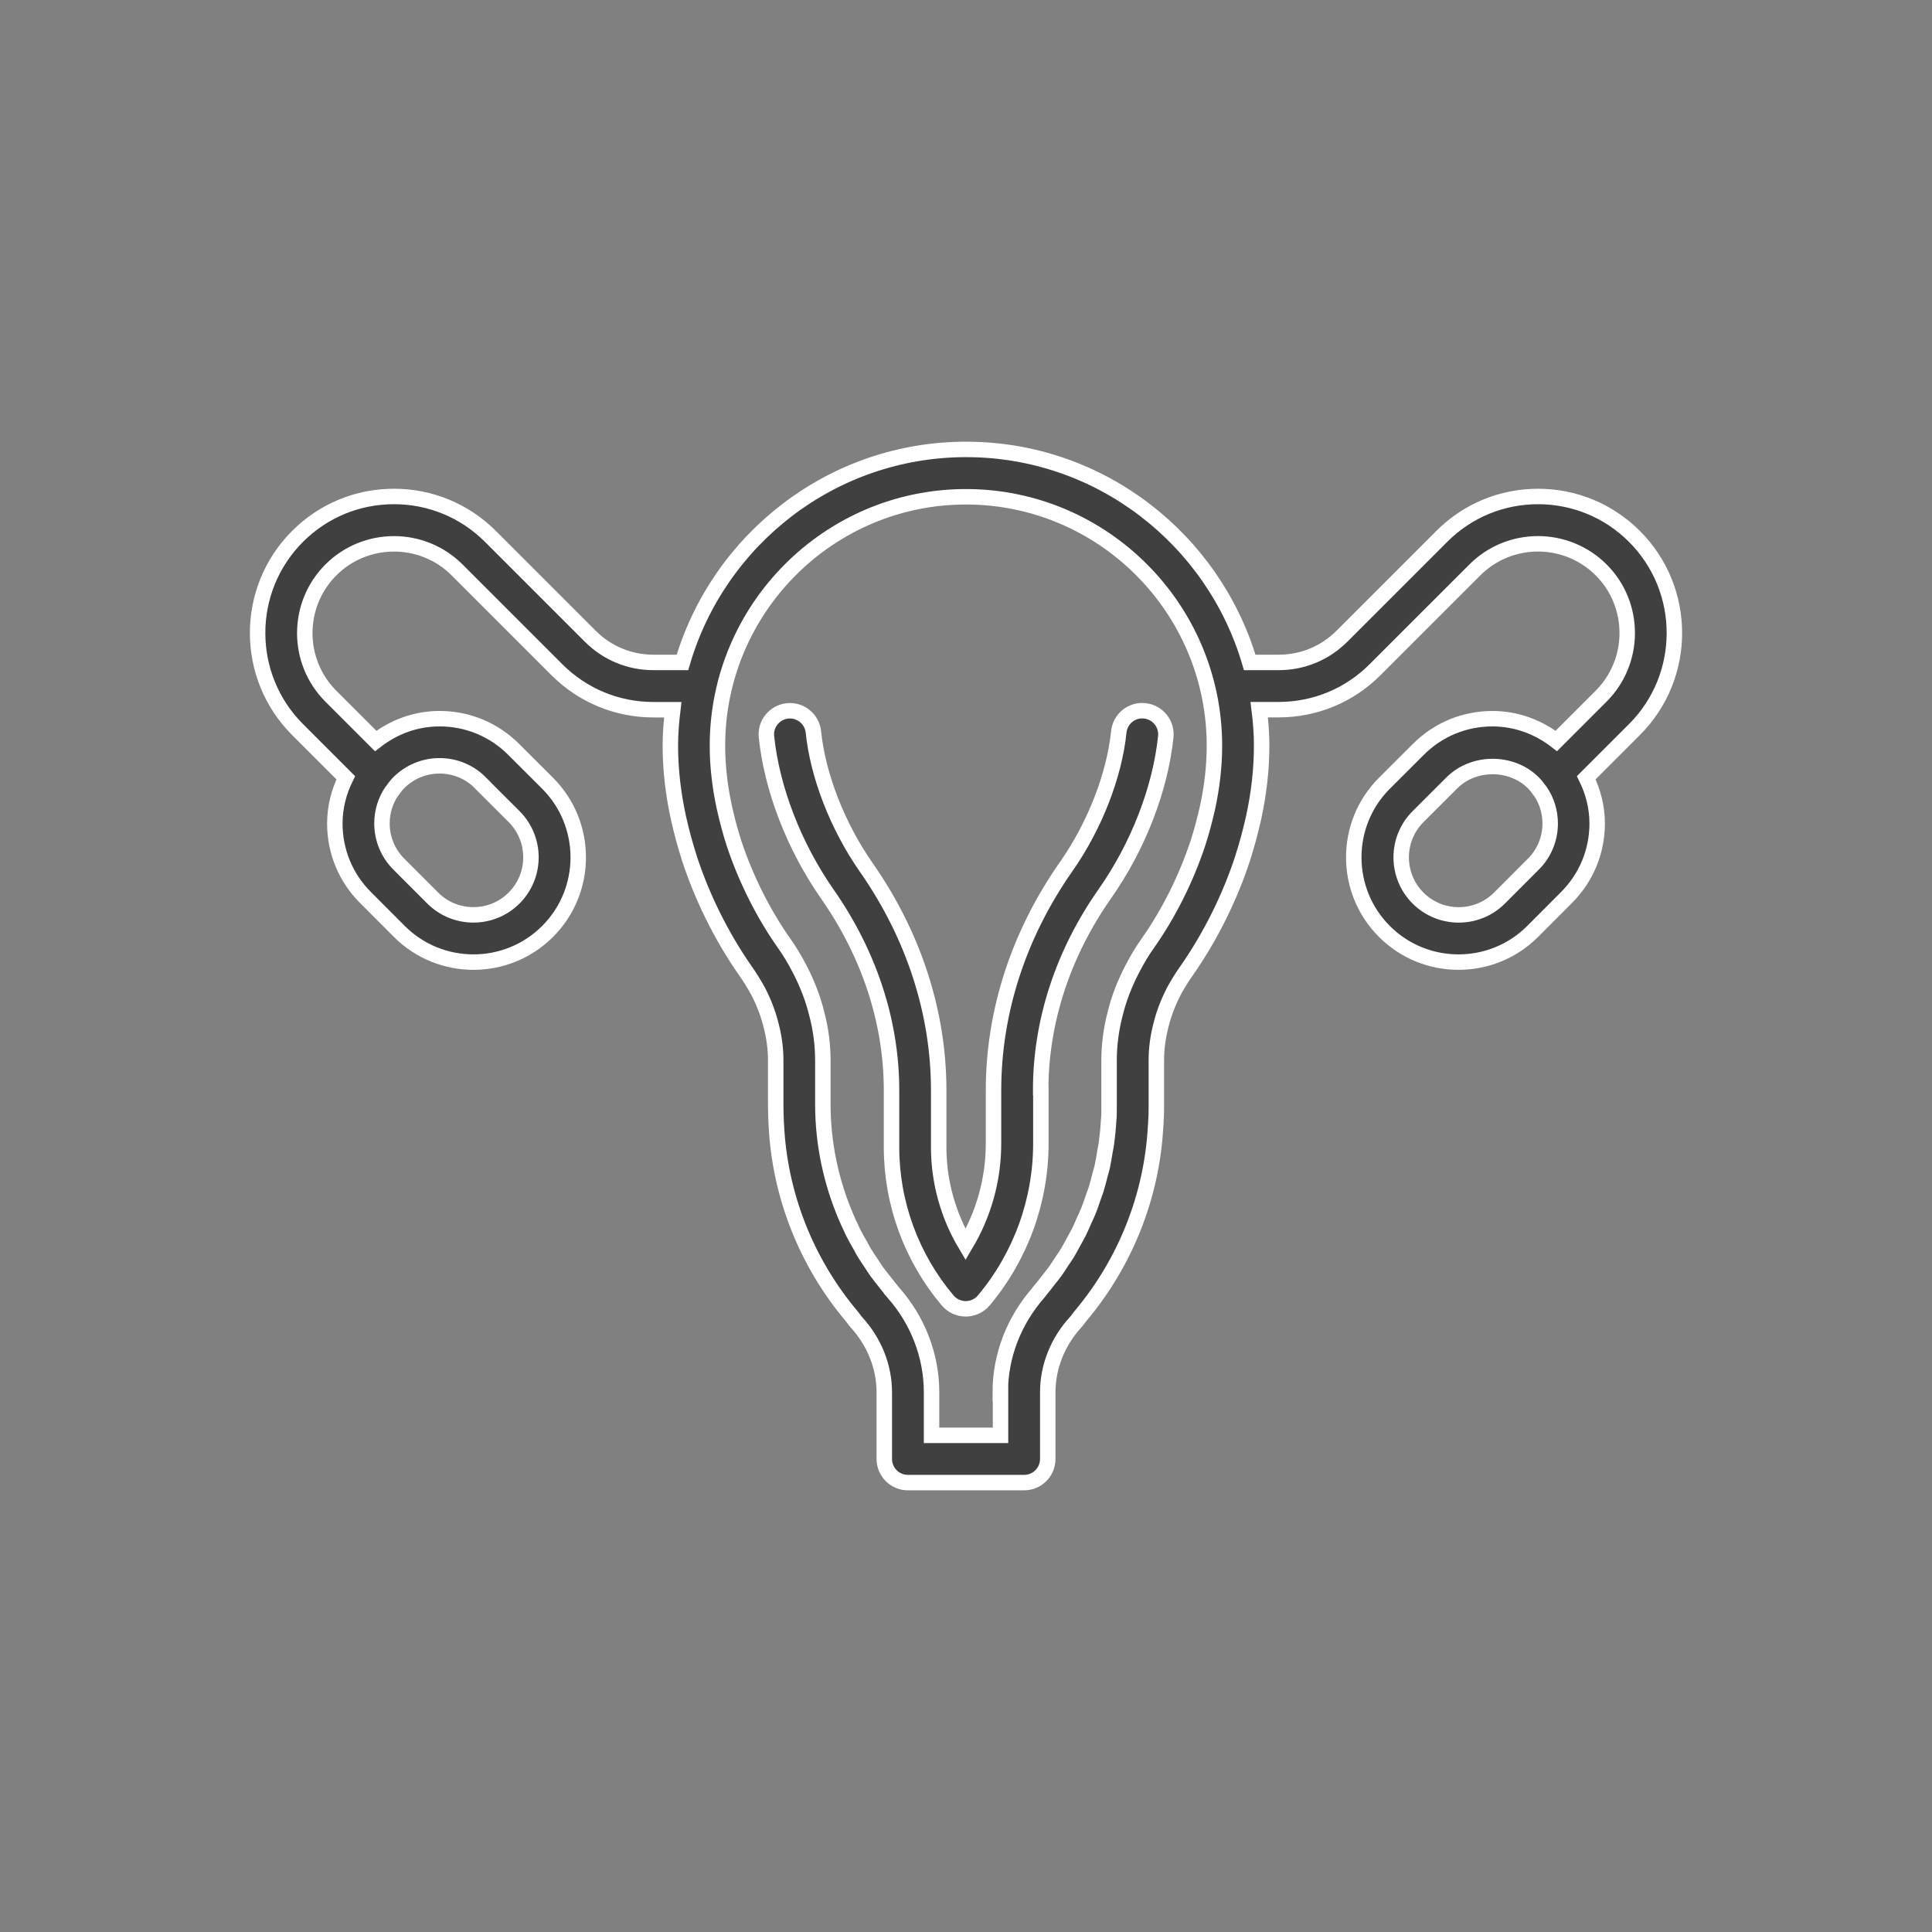 <?xml version="1.0" encoding="UTF-8"?> <svg xmlns="http://www.w3.org/2000/svg" width="75" height="75" viewBox="0 0 75 75" fill="none"><rect x="0" y="0" width="75" height="75" fill="#808080" stroke="none"/><path d="M40.399 42.323C40.399 39.655 41.261 37.014 42.894 34.69C44.184 32.849 45.044 30.63 45.255 28.601C45.307 28.097 44.941 27.647 44.438 27.595C43.934 27.537 43.483 27.909 43.432 28.411C43.256 30.114 42.492 32.067 41.392 33.637C39.544 36.274 38.568 39.277 38.568 42.326V44.398C38.568 45.783 38.187 47.137 37.483 48.316C36.805 47.179 36.44 45.872 36.44 44.536V42.326C36.44 39.286 35.459 36.283 33.607 33.642C32.511 32.065 31.75 30.112 31.576 28.413C31.523 27.909 31.067 27.542 30.57 27.597C30.065 27.65 29.701 28.101 29.754 28.603C29.965 30.625 30.822 32.844 32.106 34.692C33.742 37.026 34.609 39.666 34.609 42.326V44.536C34.609 46.709 35.384 48.822 36.787 50.482C36.961 50.688 37.218 50.808 37.488 50.808H37.49C37.761 50.808 38.018 50.688 38.192 50.48C39.62 48.777 40.406 46.617 40.406 44.398V42.326L40.399 42.323Z" fill="#404040" stroke="white" stroke-width="0.6"></path><path d="M59.712 19.273C58.296 19.273 56.966 19.823 55.967 20.825L52.093 24.699C51.437 25.355 50.568 25.715 49.642 25.715H48.514C47.116 20.944 42.712 17.446 37.504 17.446C32.295 17.446 27.889 20.944 26.493 25.715H25.365C24.439 25.715 23.57 25.355 22.915 24.699L19.041 20.825C18.041 19.826 16.709 19.273 15.295 19.273C13.878 19.273 12.549 19.823 11.549 20.825C9.484 22.89 9.484 26.253 11.549 28.319L13.422 30.192C13.154 30.74 12.998 31.338 12.998 31.966C12.998 33.053 13.42 34.075 14.19 34.843L15.503 36.159C16.297 36.952 17.337 37.349 18.38 37.349C19.423 37.349 20.464 36.952 21.257 36.159C22.844 34.573 22.844 31.991 21.257 30.405L19.941 29.091C19.174 28.323 18.151 27.899 17.064 27.899C16.152 27.899 15.295 28.213 14.584 28.766L12.844 27.026C11.494 25.676 11.494 23.477 12.844 22.125C14.194 20.775 16.393 20.773 17.745 22.125L21.619 25.999C22.621 26.999 23.951 27.551 25.365 27.551H26.117C26.062 28.01 26.023 28.473 26.023 28.947C26.023 29.855 26.129 30.802 26.34 31.762C26.463 32.308 26.599 32.807 26.757 33.3V33.303C26.757 33.305 26.757 33.305 26.759 33.307V33.31C27.256 34.834 27.999 36.336 28.918 37.66C29.097 37.91 29.269 38.188 29.43 38.481C29.654 38.914 29.822 39.352 29.932 39.797C30.053 40.26 30.113 40.707 30.113 41.168V42.901C30.113 43.116 30.122 43.323 30.131 43.602C30.131 43.621 30.136 43.639 30.136 43.657C30.264 46.383 31.302 49.01 33.065 51.099C33.1 51.14 33.13 51.183 33.162 51.225C33.187 51.261 33.214 51.298 33.246 51.33C33.943 52.096 34.328 53.059 34.328 54.047V56.637C34.328 57.144 34.739 57.554 35.245 57.554H39.757C40.264 57.554 40.674 57.144 40.674 56.637V54.047C40.674 53.061 41.059 52.096 41.735 51.351C41.776 51.309 41.815 51.264 41.847 51.213C41.88 51.174 41.907 51.133 41.939 51.094C43.686 49.022 44.72 46.42 44.86 43.72C44.862 43.694 44.864 43.669 44.867 43.644V43.626C44.867 43.612 44.869 43.6 44.871 43.587C44.871 43.582 44.869 43.58 44.869 43.578C44.885 43.394 44.889 43.211 44.889 43.018V41.166C44.889 40.705 44.949 40.256 45.073 39.781C45.178 39.35 45.346 38.915 45.57 38.479C45.728 38.186 45.901 37.911 46.091 37.645C47.005 36.327 47.75 34.823 48.246 33.298V33.296C48.401 32.812 48.537 32.31 48.663 31.756C48.871 30.802 48.977 29.858 48.977 28.945C48.977 28.473 48.94 28.008 48.883 27.549H49.635C51.049 27.549 52.381 26.999 53.38 25.997L57.255 22.123C58.605 20.773 60.803 20.773 62.156 22.123C63.506 23.473 63.506 25.672 62.156 27.024L60.416 28.764C59.705 28.214 58.848 27.9 57.935 27.9C56.849 27.9 55.827 28.322 55.059 29.092L53.743 30.405C52.156 31.992 52.156 34.573 53.743 36.159C54.536 36.953 55.577 37.349 56.62 37.349C57.663 37.349 58.703 36.952 59.497 36.159L60.81 34.843C61.578 34.075 62.002 33.053 62.002 31.966C62.002 31.338 61.846 30.738 61.578 30.192L63.451 28.319C65.516 26.254 65.516 22.891 63.451 20.825C62.452 19.826 61.12 19.273 59.705 19.273L59.712 19.273ZM18.642 30.387L19.958 31.7C20.829 32.572 20.829 33.99 19.958 34.861C19.087 35.733 17.668 35.733 16.797 34.861L15.483 33.546C15.062 33.124 14.828 32.562 14.828 31.964C14.828 31.51 14.963 31.079 15.213 30.71C15.217 30.705 15.222 30.706 15.227 30.701C15.238 30.689 15.243 30.673 15.254 30.66C15.323 30.563 15.396 30.469 15.481 30.384C15.903 29.963 16.465 29.729 17.063 29.729C17.659 29.729 18.221 29.96 18.645 30.384L18.642 30.387ZM38.84 54.046V55.72H36.163V54.046C36.163 52.63 35.629 51.252 34.678 50.179C34.659 50.151 34.636 50.126 34.613 50.101C34.613 50.101 34.613 50.099 34.611 50.096C34.519 49.989 34.435 49.872 34.345 49.762C34.242 49.631 34.134 49.501 34.036 49.365C33.96 49.26 33.894 49.148 33.82 49.04C33.726 48.898 33.628 48.758 33.541 48.613C33.488 48.526 33.444 48.434 33.394 48.345C33.295 48.171 33.194 47.997 33.105 47.818C33.089 47.786 33.078 47.754 33.062 47.722C32.424 46.404 32.041 44.955 31.959 43.465C31.95 43.274 31.943 43.093 31.943 42.903V41.17C31.943 40.558 31.863 39.941 31.704 39.347C31.565 38.774 31.342 38.197 31.051 37.633C30.849 37.243 30.643 36.901 30.427 36.601C29.618 35.446 28.949 34.107 28.493 32.734C28.355 32.303 28.234 31.854 28.124 31.366C27.943 30.54 27.851 29.724 27.851 28.949C27.851 23.619 32.179 19.285 37.498 19.285C42.816 19.285 47.144 23.619 47.144 28.949C47.144 29.729 47.053 30.54 46.874 31.361C46.761 31.858 46.64 32.31 46.502 32.734C46.046 34.109 45.377 35.448 44.574 36.594C44.35 36.906 44.146 37.245 43.946 37.633C43.653 38.197 43.433 38.774 43.295 39.334C43.135 39.941 43.054 40.56 43.054 41.172V43.024C43.054 43.176 43.057 43.318 43.036 43.506C43.02 43.806 42.99 44.106 42.949 44.404C42.935 44.501 42.912 44.597 42.896 44.693C42.864 44.893 42.832 45.094 42.789 45.292C42.766 45.395 42.734 45.496 42.706 45.596C42.658 45.784 42.612 45.975 42.555 46.16C42.52 46.275 42.474 46.383 42.436 46.495C42.376 46.667 42.321 46.839 42.252 47.009C42.202 47.132 42.144 47.252 42.089 47.371C42.021 47.524 41.959 47.678 41.883 47.829C41.821 47.953 41.75 48.072 41.684 48.194C41.606 48.336 41.532 48.478 41.45 48.618C41.377 48.742 41.294 48.856 41.214 48.975C41.127 49.106 41.046 49.241 40.952 49.367C40.863 49.491 40.764 49.61 40.668 49.73C40.572 49.853 40.48 49.98 40.379 50.096C40.379 50.096 40.379 50.099 40.377 50.101C40.356 50.126 40.334 50.151 40.315 50.179C39.357 51.27 38.83 52.639 38.83 54.048L38.84 54.046ZM59.522 33.548L58.209 34.863C57.338 35.734 55.919 35.734 55.048 34.863C54.176 33.992 54.176 32.573 55.048 31.702L56.363 30.389C57.207 29.545 58.679 29.545 59.525 30.389C59.609 30.474 59.683 30.57 59.752 30.664C59.763 30.677 59.768 30.694 59.779 30.705C59.784 30.71 59.788 30.71 59.793 30.714C60.043 31.081 60.178 31.514 60.178 31.968C60.178 32.564 59.946 33.126 59.522 33.55L59.522 33.548Z" fill="#404040" stroke="white" stroke-width="0.6"></path></svg> 